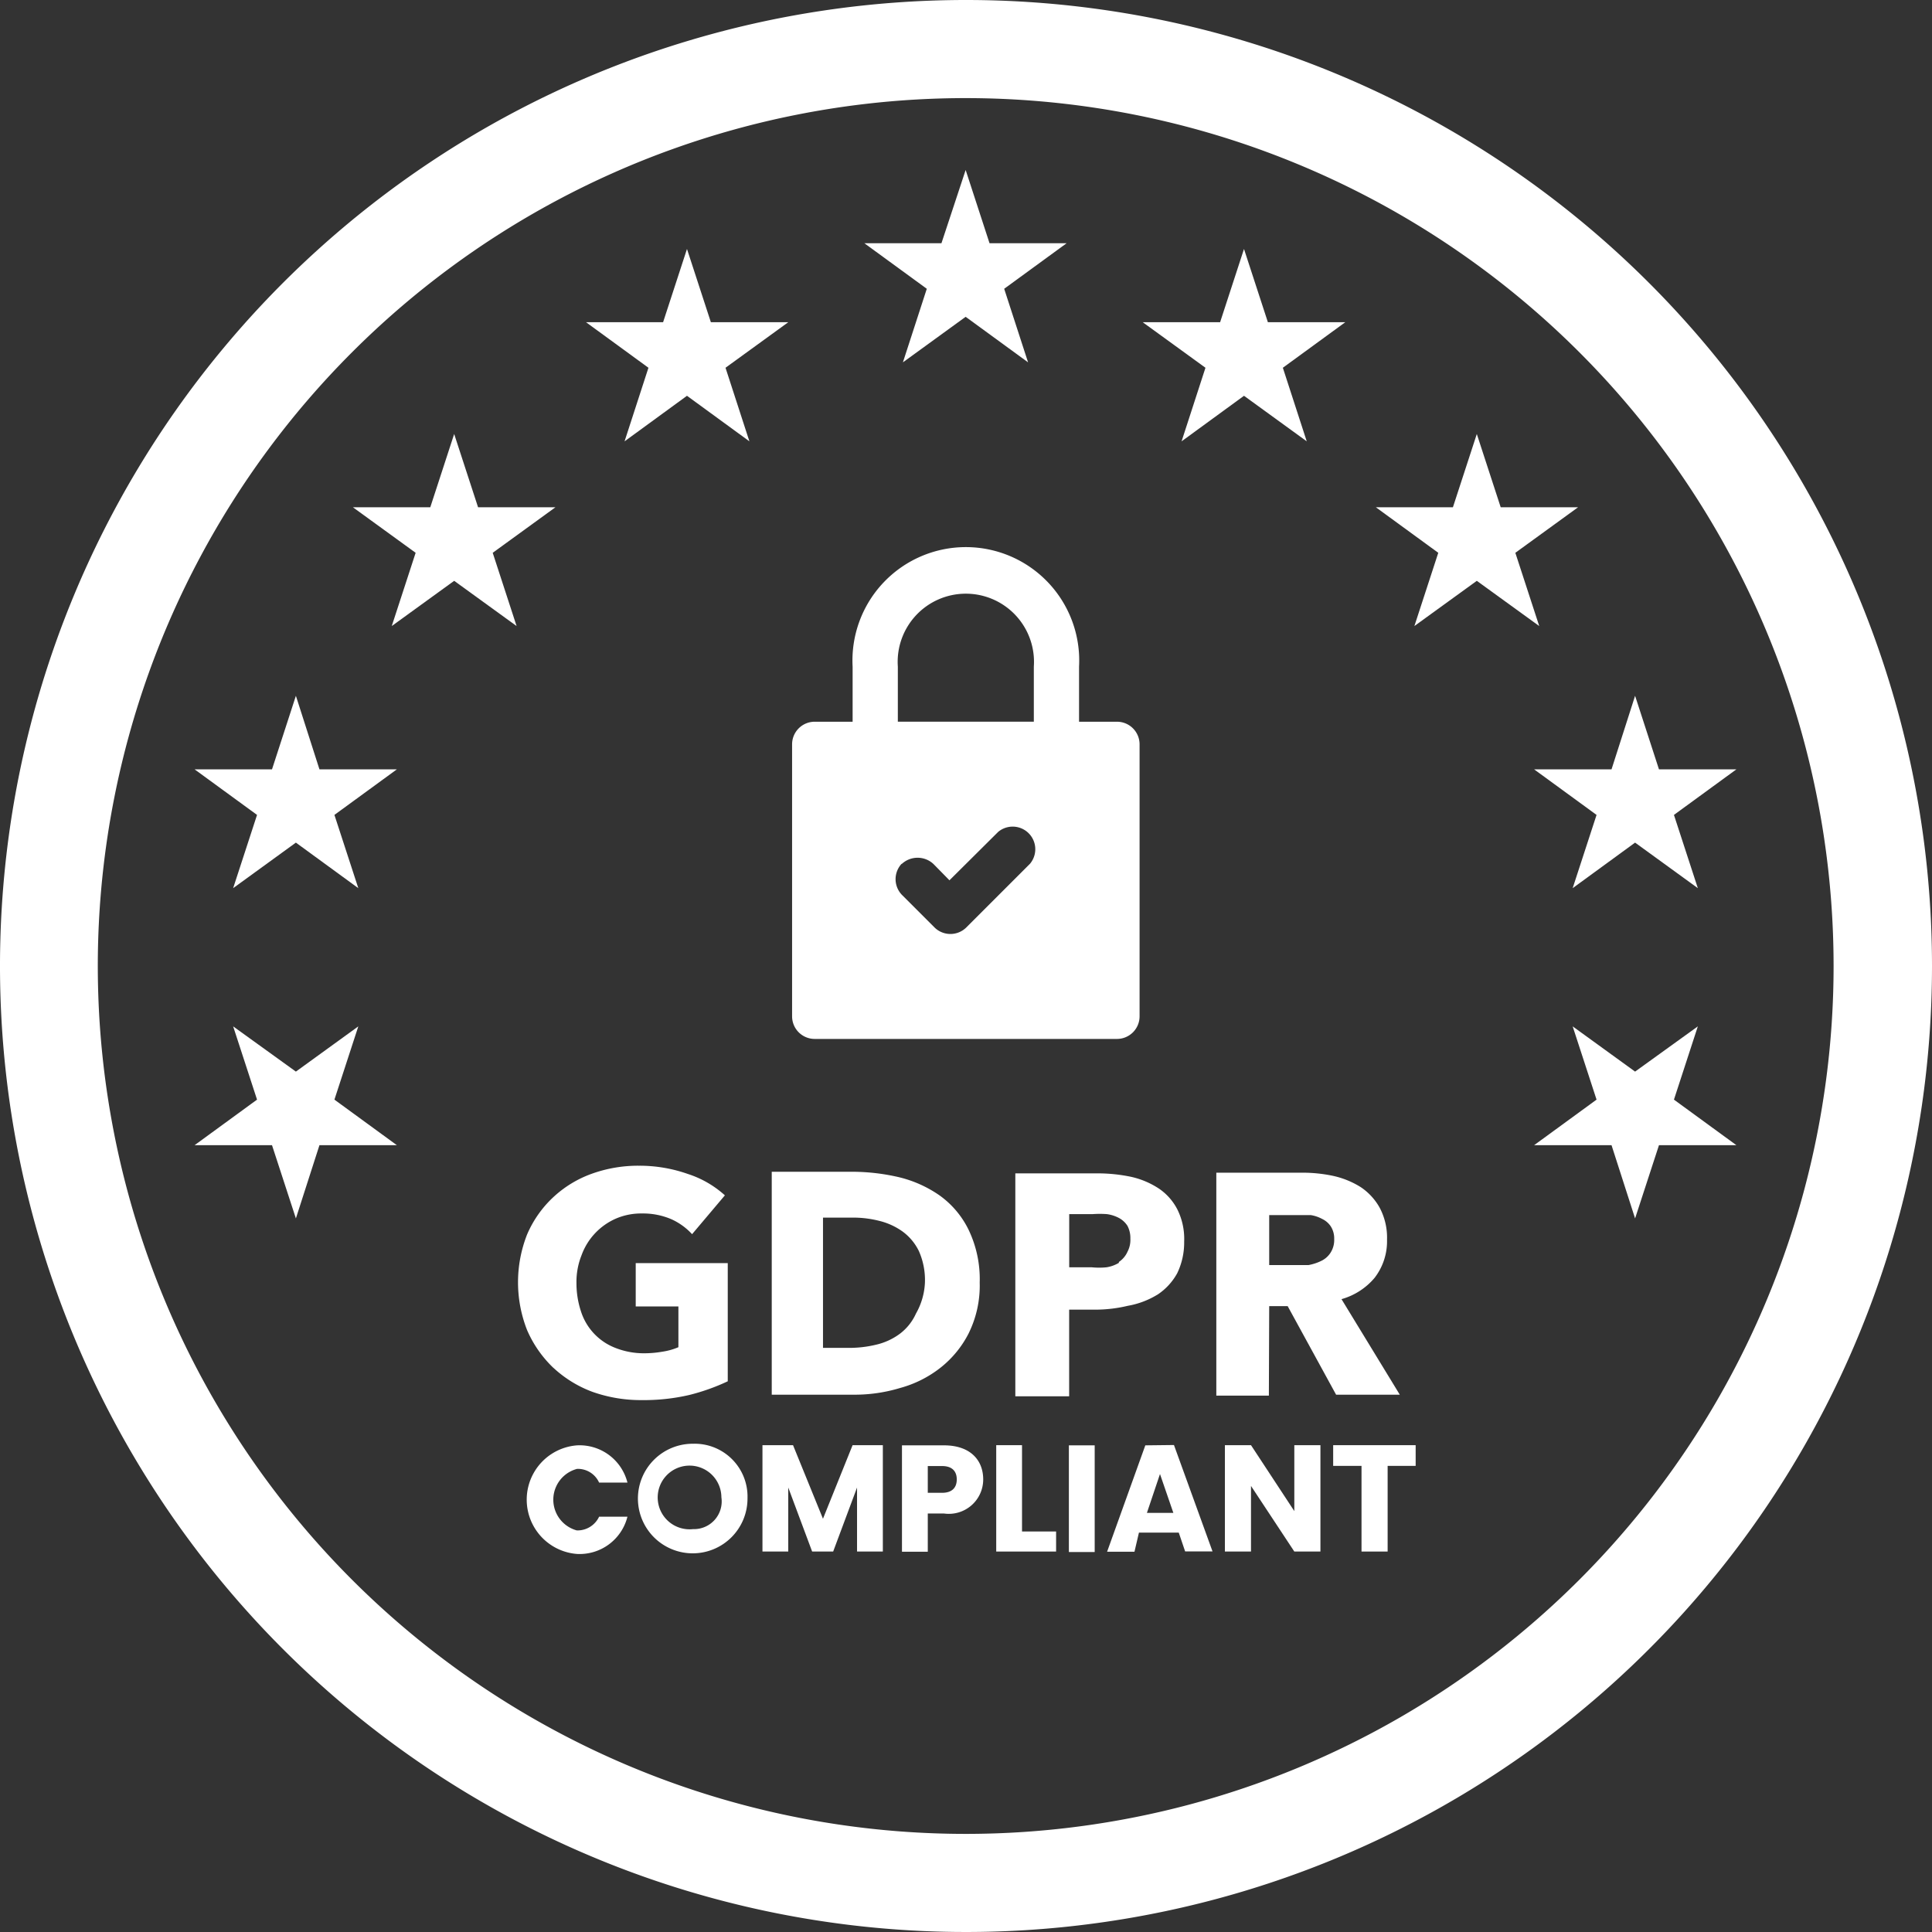 <?xml version="1.0" encoding="UTF-8" standalone="no"?>
<svg
   xmlns:dc="http://purl.org/dc/elements/1.1/"
   xmlns:cc="http://creativecommons.org/ns#"
   xmlns:rdf="http://www.w3.org/1999/02/22-rdf-syntax-ns#"
   xmlns:svg="http://www.w3.org/2000/svg"
   xmlns="http://www.w3.org/2000/svg"
   xmlns:sodipodi="http://sodipodi.sourceforge.net/DTD/sodipodi-0.dtd"
   xmlns:inkscape="http://www.inkscape.org/namespaces/inkscape"
   viewBox="0 0 64 64"
   version="1.1"
   id="svg293"
   sodipodi:docname="gdpr.svg"
   width="64"
   height="64"
   inkscape:version="1.0.2 (e86c870879, 2021-01-15)">
  <rect x="0" y="0" width="64" height="64" fill="#333333" stroke="none"/>
  <sodipodi:namedview
     pagecolor="#ffffff"
     bordercolor="#666666"
     borderopacity="1"
     objecttolerance="10"
     gridtolerance="10"
     guidetolerance="10"
     inkscape:pageopacity="0"
     inkscape:pageshadow="2"
     inkscape:window-width="2488"
     inkscape:window-height="1403"
     id="namedview295"
     showgrid="false"
     fit-margin-top="0"
     fit-margin-left="0"
     fit-margin-right="0"
     fit-margin-bottom="0"
     inkscape:zoom="2.1996767"
     inkscape:cx="89.530004"
     inkscape:cy="131.19001"
     inkscape:window-x="72"
     inkscape:window-y="0"
     inkscape:window-maximized="1"
     inkscape:current-layer="svg293" />
  <defs
     id="defs4">
    <style
       id="style2">.cls-1{fill:#fff;}.cls-2,.cls-3{fill:#a6a8ab;}.cls-3{fill-rule:evenodd;}</style>
  </defs>
  <path
     class="cls-2"
     d="m 22.958,47.826 a 1.815,1.815 0 1 0 1.804,1.804 1.751,1.751 0 0 0 -1.804,-1.804 z m 0,2.828 a 1.055,1.055 0 1 1 0.939,-1.055 0.918,0.918 0 0 1 -0.939,1.055 z"
     id="path140"
     style="stroke-width:1.055;fill:#ffffff;fill-opacity:1" />
  <path
     class="cls-2"
     d="m 19.107,48.659 a 0.77,0.77 0 0 1 0.739,0.454 h 0.939 a 1.635,1.635 0 0 0 -1.667,-1.234 1.804,1.804 0 0 0 0,3.598 1.635,1.635 0 0 0 1.667,-1.234 h -0.939 a 0.791,0.791 0 0 1 -0.739,0.454 1.055,1.055 0 0 1 0,-2.036 z"
     id="path142"
     style="stroke-width:1.055;fill:#ffffff;fill-opacity:1" />
  <path
     class="cls-2"
     d="m 32.095,44.154 a 3.566,3.566 0 0 0 0.359,-1.667 3.777,3.777 0 0 0 -0.369,-1.751 3.039,3.039 0 0 0 -0.95,-1.129 3.988,3.988 0 0 0 -1.361,-0.612 6.9,6.9 0 0 0 -1.54,-0.179 h -2.669 v 7.385 h 2.754 a 5.201,5.201 0 0 0 1.498,-0.222 3.756,3.756 0 0 0 1.329,-0.665 3.429,3.429 0 0 0 0.95,-1.161 z m -1.751,-0.644 a 1.72,1.72 0 0 1 -0.538,0.675 2.11,2.11 0 0 1 -0.781,0.359 3.767,3.767 0 0 1 -0.918,0.106 h -0.844 v -4.315 h 0.971 a 3.513,3.513 0 0 1 0.886,0.106 2.237,2.237 0 0 1 0.77,0.348 1.751,1.751 0 0 1 0.549,0.654 2.363,2.363 0 0 1 0.2,1.055 2.268,2.268 0 0 1 -0.295,1.013 z"
     id="path144"
     style="stroke-width:1.055;fill:#ffffff;fill-opacity:1" />
  <polygon
     class="cls-2"
     points="170.69,51.81 168.26,51.81 167.51,49.51 166.76,51.81 164.33,51.81 166.3,53.24 165.55,55.54 167.51,54.12 169.47,55.54 168.72,53.24 "
     id="polygon146"
     transform="matrix(1.055,0,0,1.055,-161.678,-37.856)"
     style="fill:#ffffff;fill-opacity:1" />
  <polygon
     class="cls-2"
     points="180.97,84.6 180.97,81.26 180.02,81.26 179.09,83.57 178.15,81.26 177.19,81.26 177.19,84.6 178,84.6 178,82.59 178.75,84.6 179.41,84.6 180.16,82.59 180.16,84.6 "
     id="polygon148"
     transform="matrix(1.055,0,0,1.055,-161.678,-37.856)"
     style="fill:#ffffff;fill-opacity:1" />
  <polygon
     class="cls-2"
     points="178,46 175.57,46 174.82,43.7 174.07,46 171.65,46 173.61,47.43 172.86,49.74 174.82,48.31 176.78,49.74 176.03,47.43 "
     id="polygon150"
     transform="matrix(1.055,0,0,1.055,-161.678,-37.856)"
     style="fill:#ffffff;fill-opacity:1" />
  <polygon
     class="cls-2"
     points="203.38,61.47 202.63,63.77 204.59,62.34 206.56,63.77 205.81,61.47 207.77,60.04 205.34,60.04 204.59,57.73 203.85,60.04 201.42,60.04 "
     id="polygon152"
     transform="matrix(1.055,0,0,1.055,-161.678,-37.856)"
     style="fill:#ffffff;fill-opacity:1" />
  <polygon
     class="cls-2"
     points="190.35,49.74 192.31,48.31 194.28,49.74 193.53,47.43 195.49,46 193.06,46 192.31,43.7 191.56,46 189.13,46 191.1,47.43 "
     id="polygon154"
     transform="matrix(1.055,0,0,1.055,-161.678,-37.856)"
     style="fill:#ffffff;fill-opacity:1" />
  <polygon
     class="cls-2"
     points="181.6,47.26 183.57,45.83 185.53,47.26 184.78,44.95 186.74,43.52 184.32,43.52 183.57,41.22 182.81,43.52 180.39,43.52 182.35,44.95 "
     id="polygon156"
     transform="matrix(1.055,0,0,1.055,-161.678,-37.856)"
     style="fill:#ffffff;fill-opacity:1" />
  <path
     class="cls-2"
     d="m 31.272,47.879 h -1.393 v 3.524 h 0.855 v -1.266 h 0.538 a 1.139,1.139 0 0 0 1.298,-1.129 c 0,-0.644 -0.433,-1.129 -1.298,-1.129 z m -0.063,1.572 h -0.475 v -0.886 h 0.475 c 0.338,0 0.485,0.179 0.485,0.443 0,0.264 -0.148,0.443 -0.485,0.443 z"
     id="path158"
     style="stroke-width:1.055;fill:#ffffff;fill-opacity:1" />
  <polygon
     class="cls-2"
     points="164.5,68.11 162.54,69.53 160.57,68.11 161.32,70.41 159.36,71.84 161.79,71.84 162.54,74.14 163.28,71.84 165.71,71.84 163.75,70.41 "
     id="polygon160"
     transform="matrix(1.055,0,0,1.055,-161.678,-37.856)"
     style="fill:#ffffff;fill-opacity:1" />
  <path
     class="cls-2"
     d="m 26.988,34.416 h 10.013 a 0.749,0.749 0 0 0 0.749,-0.749 v 0 -9.01 a 0.749,0.749 0 0 0 -0.749,-0.749 h -1.256 v -1.825 a 3.756,3.756 0 1 0 -7.501,0 v 0 1.825 H 26.988 a 0.749,0.749 0 0 0 -0.749,0.749 v 9.01 a 0.749,0.749 0 0 0 0.749,0.749 z m 2.754,-12.334 a 2.258,2.258 0 1 1 4.505,0 v 1.825 h -4.505 z m 0.127,6.541 a 0.77,0.77 0 0 1 1.055,0 l 0.528,0.538 1.614,-1.604 a 0.749,0.749 0 0 1 1.055,1.055 v 0 l -2.11,2.11 a 0.749,0.749 0 0 1 -1.055,0 v 0 l -1.055,-1.055 a 0.749,0.749 0 0 1 -0.032,-1.055 z"
     id="path162"
     style="stroke-width:1.055;fill:#ffffff;fill-opacity:1" />
  <polygon
     class="cls-2"
     points="162.54,57.73 161.79,60.04 159.36,60.04 161.32,61.47 160.57,63.77 162.54,62.34 164.5,63.77 163.75,61.47 165.71,60.04 163.28,60.04 "
     id="polygon164"
     transform="matrix(1.055,0,0,1.055,-161.678,-37.856)"
     style="fill:#ffffff;fill-opacity:1" />
  <path
     class="cls-2"
     d="m 18.337,45.315 a 3.883,3.883 0 0 0 1.287,0.791 4.79,4.79 0 0 0 1.635,0.274 6.647,6.647 0 0 0 1.572,-0.169 6.911,6.911 0 0 0 1.277,-0.454 v -3.914 h -3.049 v 1.435 h 1.414 v 1.35 a 2.163,2.163 0 0 1 -0.528,0.148 3.513,3.513 0 0 1 -0.591,0.053 2.564,2.564 0 0 1 -0.971,-0.179 1.92,1.92 0 0 1 -1.139,-1.213 2.965,2.965 0 0 1 -0.148,-0.939 2.374,2.374 0 0 1 0.169,-0.918 2.11,2.11 0 0 1 1.139,-1.213 2.11,2.11 0 0 1 0.865,-0.169 2.374,2.374 0 0 1 0.971,0.19 2.11,2.11 0 0 1 0.686,0.496 l 1.087,-1.287 a 3.366,3.366 0 0 0 -1.224,-0.707 4.822,4.822 0 0 0 -1.625,-0.274 4.537,4.537 0 0 0 -1.583,0.274 3.703,3.703 0 0 0 -1.266,0.781 3.651,3.651 0 0 0 -0.855,1.224 4.326,4.326 0 0 0 0,3.165 3.819,3.819 0 0 0 0.876,1.256 z"
     id="path166"
     style="stroke-width:1.055;fill:#ffffff;fill-opacity:1" />
  <polygon
     class="cls-2"
     points="193.89,83.33 192.53,81.26 191.71,81.26 191.71,84.6 192.53,84.6 192.53,82.54 193.89,84.6 194.71,84.6 194.71,81.26 193.89,81.26 "
     id="polygon168"
     transform="matrix(1.055,0,0,1.055,-161.678,-37.856)"
     style="fill:#ffffff;fill-opacity:1" />
  <path
     class="cls-2"
     d="m 42.044,43.268 h 0.612 l 1.604,2.933 h 2.11 l -1.931,-3.165 a 2.216,2.216 0 0 0 1.097,-0.707 1.984,1.984 0 0 0 0.411,-1.266 2.11,2.11 0 0 0 -0.243,-1.055 1.973,1.973 0 0 0 -0.633,-0.686 2.88,2.88 0 0 0 -0.907,-0.369 4.874,4.874 0 0 0 -1.055,-0.106 h -2.817 v 7.385 h 1.741 z m 0,-3.017 h 0.95 0.422 a 1.15,1.15 0 0 1 0.38,0.127 0.707,0.707 0 0 1 0.285,0.243 0.739,0.739 0 0 1 0.116,0.422 0.781,0.781 0 0 1 -0.127,0.464 0.749,0.749 0 0 1 -0.306,0.264 1.656,1.656 0 0 1 -0.422,0.137 h -0.454 -0.844 z"
     id="path170"
     style="stroke-width:1.055;fill:#ffffff;fill-opacity:1" />
  <polygon
     class="cls-2"
     points="196,84.6 196.82,84.6 196.82,81.91 197.7,81.91 197.7,81.26 195.11,81.26 195.11,81.91 196,81.91 "
     id="polygon172"
     transform="matrix(1.055,0,0,1.055,-161.678,-37.856)"
     style="fill:#ffffff;fill-opacity:1" />
  <path
     class="cls-2"
     d="M 32,0 A 32,32 0 1 0 64,32 32,32 0 0 0 32,0 Z m 0,60.75 A 28.75,28.75 0 1 1 60.74,32 28.75,28.75 0 0 1 32,60.75 Z"
     id="path174"
     style="stroke-width:1.055;fill:#ffffff;fill-opacity:1" />
  <path
     class="cls-2"
     d="m 37.94,47.879 -1.266,3.524 h 0.907 l 0.148,-0.633 h 1.319 l 0.211,0.622 h 0.907 l -1.277,-3.524 z m 0.053,2.237 0.433,-1.287 0.443,1.287 z"
     id="path176"
     style="stroke-width:1.055;fill:#ffffff;fill-opacity:1" />
  <polygon
     class="cls-2"
     points="206.56,68.11 204.59,69.53 202.63,68.11 203.38,70.41 201.42,71.84 203.85,71.84 204.59,74.14 205.34,71.84 207.77,71.84 205.81,70.41 "
     id="polygon178"
     transform="matrix(1.055,0,0,1.055,-161.678,-37.856)"
     style="fill:#ffffff;fill-opacity:1" />
  <polygon
     class="cls-2"
     points="186.41,83.97 185.34,83.97 185.34,81.26 184.53,81.26 184.53,84.6 186.41,84.6 "
     id="polygon180"
     transform="matrix(1.055,0,0,1.055,-161.678,-37.856)"
     style="fill:#ffffff;fill-opacity:1" />
  <polygon
     class="cls-2"
     points="200.83,53.24 202.8,51.81 200.37,51.81 199.62,49.51 198.87,51.81 196.45,51.81 198.41,53.24 197.66,55.54 199.62,54.12 201.58,55.54 "
     id="polygon182"
     transform="matrix(1.055,0,0,1.055,-161.678,-37.856)"
     style="fill:#ffffff;fill-opacity:1" />
  <path
     class="cls-2"
     d="m 38.341,42.888 a 2.005,2.005 0 0 0 0.654,-0.707 2.342,2.342 0 0 0 0.232,-1.055 2.184,2.184 0 0 0 -0.222,-1.055 1.857,1.857 0 0 0 -0.612,-0.696 2.775,2.775 0 0 0 -0.918,-0.39 5.455,5.455 0 0 0 -1.129,-0.116 h -2.712 v 7.385 h 1.783 v -2.87 h 0.886 a 4.663,4.663 0 0 0 1.055,-0.127 2.806,2.806 0 0 0 0.981,-0.369 z m -1.277,-1.055 a 1.129,1.129 0 0 1 -0.411,0.148 2.448,2.448 0 0 1 -0.485,0 h -0.749 v -1.762 h 0.781 a 3.323,3.323 0 0 1 0.464,0 1.192,1.192 0 0 1 0.401,0.127 0.76,0.76 0 0 1 0.285,0.264 0.865,0.865 0 0 1 0.095,0.422 0.844,0.844 0 0 1 -0.095,0.433 0.791,0.791 0 0 1 -0.285,0.338 z"
     id="path184"
     style="stroke-width:1.055;fill:#ffffff;fill-opacity:1" />
  <rect
     class="cls-2"
     x="35.408"
     y="47.879"
     width="0.855"
     height="3.534"
     id="rect186"
     style="stroke-width:1.055;fill:#ffffff;fill-opacity:1" />
</svg>
